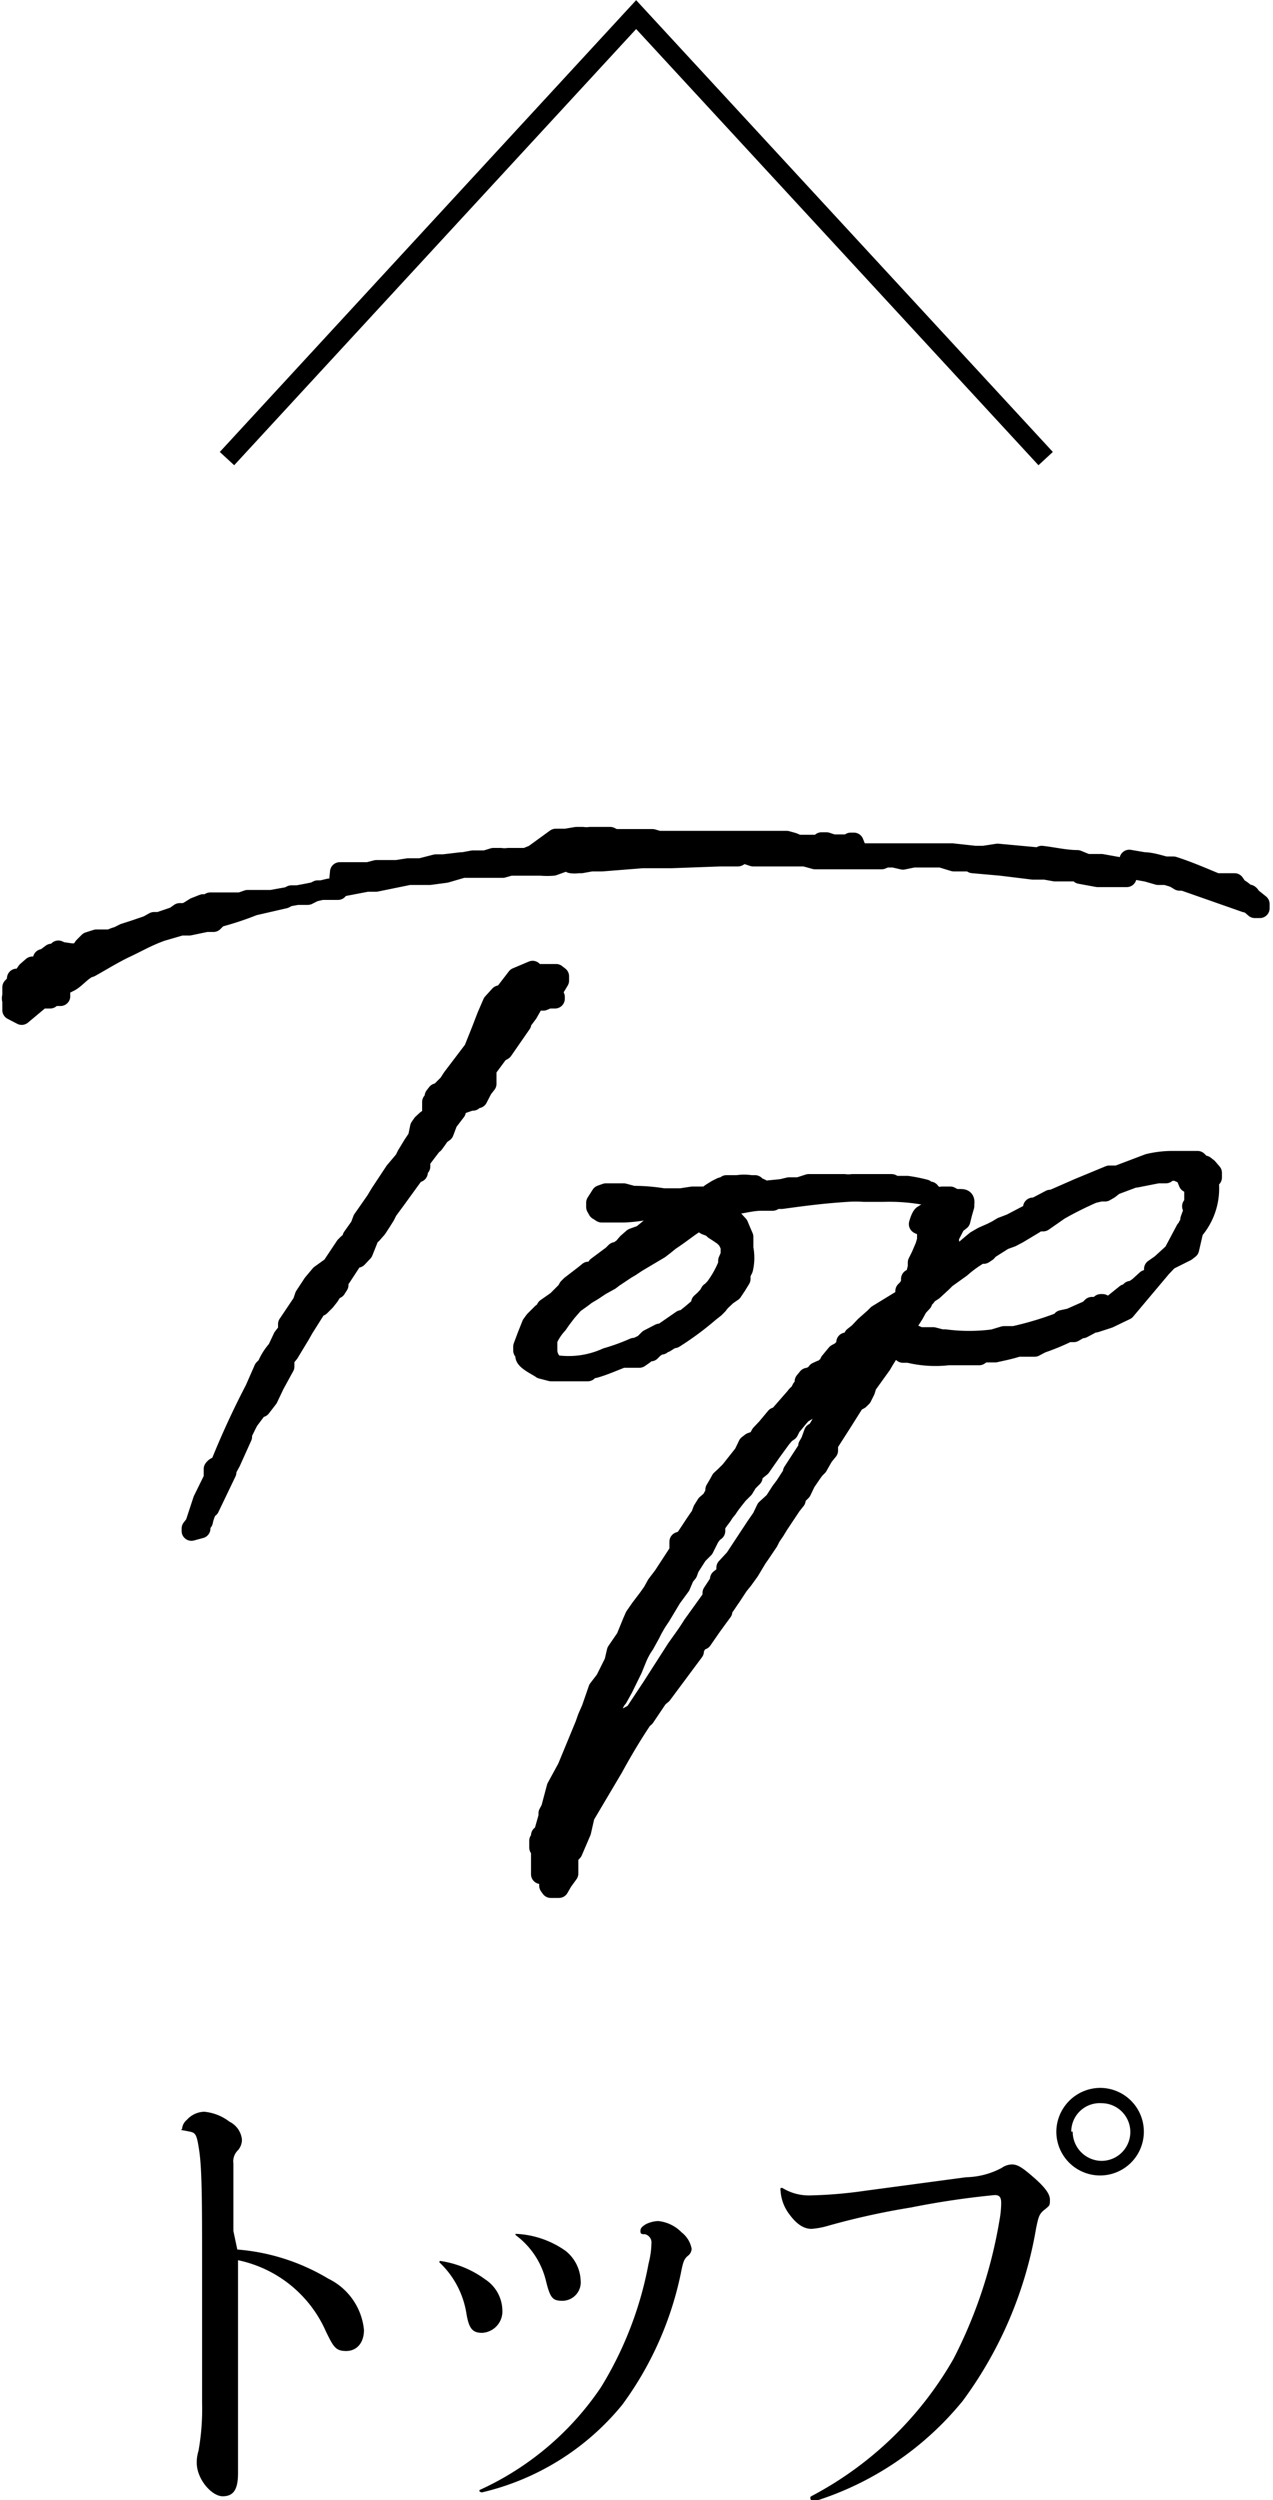 <svg xmlns="http://www.w3.org/2000/svg" viewBox="0 0 35.78 70.22"><defs><style>.cls-1,.cls-2{stroke:#000;}.cls-1{stroke-linecap:round;stroke-linejoin:round;stroke-width:0.55px;}.cls-2{fill:none;stroke-miterlimit:10;stroke-width:0.55px;}</style></defs><g><path d="M6.67,63.18A5.86,5.86,0,0,1,9.23,64a1.79,1.79,0,0,1,1,1.44c0,.36-.2.59-.5.59s-.36-.12-.57-.55a3.47,3.47,0,0,0-2.47-2V64c0,.78,0,1.71,0,2.43s0,1.31,0,1.91,0,1,0,1.12c0,.45-.12.65-.43.65s-.73-.48-.73-.94c0-.07,0-.17.05-.34a6.69,6.69,0,0,0,.1-1.34c0-1.09,0-2.56,0-3.77,0-1.76,0-2.77-.08-3.31s-.11-.51-.36-.56-.12,0-.12-.08a.36.36,0,0,1,.13-.23.68.68,0,0,1,.49-.23,1.37,1.37,0,0,1,.71.28.63.63,0,0,1,.35.5.45.45,0,0,1-.11.3.43.43,0,0,0-.13.37c0,.6,0,1.35,0,1.9Z"/><path d="M12.37,63.5a2.82,2.82,0,0,1,1.27.52,1.06,1.06,0,0,1,.48.87.6.6,0,0,1-.57.63c-.27,0-.37-.12-.44-.54a2.51,2.51,0,0,0-.76-1.44S12.35,63.5,12.37,63.5Zm1.14,6.42a8.2,8.2,0,0,0,3.38-2.87,10.16,10.16,0,0,0,1.34-3.48,2.45,2.45,0,0,0,.08-.56.24.24,0,0,0-.18-.26c-.09,0-.13,0-.13-.09s.06-.13.15-.19a.86.86,0,0,1,.35-.09,1.07,1.07,0,0,1,.66.32.75.75,0,0,1,.28.46.26.26,0,0,1-.11.2c-.09.08-.12.14-.17.37a9.46,9.46,0,0,1-1.67,3.81A7.21,7.21,0,0,1,13.55,70C13.48,70,13.44,69.94,13.51,69.92Zm1-7.18a2.61,2.61,0,0,1,1.39.48,1.12,1.12,0,0,1,.42.82.52.52,0,0,1-.5.58c-.28,0-.35-.06-.47-.54a2.26,2.26,0,0,0-.85-1.3S14.47,62.74,14.5,62.74Z"/><path d="M22.8,70.11a9.91,9.91,0,0,0,4-3.86,13.23,13.23,0,0,0,1.29-3.88,2.76,2.76,0,0,0,.05-.5c0-.16-.05-.22-.18-.22A23.53,23.53,0,0,0,25.6,62a20.76,20.76,0,0,0-2.35.52,2.18,2.18,0,0,1-.44.08c-.22,0-.43-.13-.66-.46a1.2,1.2,0,0,1-.21-.6.2.2,0,0,1,0-.09s0,0,.05,0a1.42,1.42,0,0,0,.79.21,12.55,12.55,0,0,0,1.53-.13l2.84-.38a2.22,2.22,0,0,0,1-.26.53.53,0,0,1,.29-.1c.17,0,.31.1.62.37s.45.46.45.62,0,.16-.15.28-.17.19-.24.53a11.34,11.34,0,0,1-2.06,4.84,8.73,8.73,0,0,1-4.23,2.84S22.73,70.15,22.8,70.11Zm9.35-10.24a1.23,1.23,0,1,1-2.46,0,1.24,1.24,0,0,1,1.23-1.23A1.23,1.23,0,0,1,32.15,59.87Zm-2,0a.82.82,0,0,0,.81.82.81.81,0,1,0,0-1.62A.8.8,0,0,0,30.11,59.87Z"/><path class="cls-1" d="M31.74,24.14l.41.07c.19,0,.41.07.6.12h.11l.12,0,0,0c.41.13.82.31,1.21.47h.21l.13,0,.07,0,.1,0h0l.09.13.11.07.15.12a.07.07,0,0,0,.06,0,.13.13,0,0,1,.05.07l.25.2,0,.12h-.14l-.15-.13L35,25.35l-1.74-.61h-.11L33,24.65l-.23-.07h0v0h-.11l-.11,0h0l0,0-.31-.09-1.28-.23-.11,0h-.16l-.07,0-.07,0-.27-.11c-.32,0-.66-.08-1-.12l0,.05-.05,0,0,0-1.19-.11-.39.06H27.4l-.64-.07h-.11v0h-.19l-.3,0h0l-.05,0-.38,0-.37,0h-.07l-.19,0h-.4v0l-.2,0,0,0-.38,0,0,0L24,23.66l-.09,0-.05.05,0,0,0,0h0l-.11,0h-.34l-.18-.06-.14,0h0l0,.07-.18,0h-.48l-.14-.06-.18-.05h-.48l-.14,0-.12,0H19.88l-.3,0h-.14l-.18,0h-.32l-.16,0-.16,0-.11,0-.17-.05-.34,0-.07,0-.18,0-.13,0-.08,0h-.18l-.09,0-.12-.06h-.09l-.48,0a.71.71,0,0,1-.2,0l-.18,0-.3.05h-.28L15,24l-.22.09-.31,0-.08,0h-.1a.78.78,0,0,1-.22,0l0,0-.2,0-.23.07-.35,0-.27.05,0,0-.05,0-.51.06h0l-.21,0-.43.11-.3,0h-.05l-.32.05,0,0-.34,0,0,0v0a.07.07,0,0,0,0,0l-.07,0-.16,0h0l-.23.06-.13,0-.05,0H9.86l-.06,0-.25,0L9.5,25l-.12,0-.13,0-.32,0-.28.14-.14,0H8.19L8,25.24l-.87.2a8.47,8.47,0,0,1-1,.33l0,0L6,25.9H6l0,0-.2,0L5.32,26l-.23,0-.55.16c-.39.14-.66.3-1,.46s-.66.36-1,.55h0c-.22.05-.43.36-.63.43a.13.13,0,0,1-.16,0l-.05.11,0,.21,0,.06H1.48l-.07.07-.19,0-.06,0,0,0-.55.46-.27-.14v-.05l0-.13v-.09a.15.15,0,0,1,0-.12v-.07l0-.18h0l.17-.18H.47v-.07L.6,27.5l.15-.22.16-.14H1l0,0,.1-.06L1.2,27l0-.07.05,0,.2-.15,0,0,.1,0,.09-.09.11.05.05,0L2,26.77l.16,0,.1-.05.09-.13.14-.14.22-.07.39,0a.9.9,0,0,1,.21-.08l.18-.09.28-.09.38-.13.18-.1h.14l.44-.15.14-.1.16,0,0,0,.11-.06.16-.1.23-.09h0v0h.11l.09-.05v0H6v0l.19,0h.11l.1,0,.06,0h.3l.2-.07,0,0,.18,0,.19,0,.3,0c.54-.1,1-.17,1.37-.26l.25-.06.13,0,.94-.18.25,0,0,0,.93-.19.26,0,.22,0h0l.1,0,.45-.06.48-.14.21,0,.3,0,.37,0,.24,0,.21-.06h.87a2,2,0,0,0,.34,0l.25-.09v-.07l.11,0,.14.09a.65.65,0,0,0,.2,0l.09,0,.28-.05.09,0h.16l.05,0,1.13-.09.05,0,.25,0h.1l.27,0,.14,0h0l1.37-.05.07,0h.12l.22,0h.1l.13-.07h.09l.21.07h.21l.07,0h.57l0,0,.18,0,.25,0,.17,0,.29.08h.8l.05,0,0,0,0,0v0H24v0l.78,0,.12-.05.22,0,.26.06.29-.06h.12l.18,0,.21,0,.13,0h.14l.36.11c.14,0,.28,0,.42,0h.06l0,0,.05.05.79.07.9.11.11,0,.14,0,.09,0,.28.05h.17v0l.13,0h.33l.08.07.49.09H31l.14,0,.23,0,.3,0ZM8.13,38l0,0L8,38.16l0,.07,0,.15-.05.09-.23.42-.18.38-.2.26-.07,0L7,39.89l0,0H7c-.07.12-.12.24-.19.37l0,.09-.32.71,0,0h0l-.12.22,0,.07-.48,1-.07.06,0,0a1.35,1.35,0,0,0-.11.32.12.12,0,0,1-.07,0l0,.11,0,.09,0,0L5.38,43l0-.07.1-.13h0l.22-.67L6,41.52H6v-.09L6,41.26c.05-.07.12-.09.16-.06a23.67,23.67,0,0,1,1-2.18l.25-.57.09-.09a1.62,1.62,0,0,1,.29-.46l.16-.34.14-.18,0-.19.41-.61.06-.18.23-.35L9,35.8l.32-.23L9.7,35l0,0,.07-.07.13-.11,0-.07.22-.31.07-.19.37-.53.12-.2.41-.62.27-.32.07-.14,0,0,.17-.28v0l0,0,.14-.21.06-.29.07-.1.12-.11.15-.05,0-.15,0-.05V31l0-.05.07-.07,0-.09.07-.09,0,0h.06l.12-.12,0,0v0l.14-.14.11-.17.6-.79.22-.55.15-.39.16-.37.2-.22.09,0,.09-.11.3-.39.45-.19.08.1,0,.07h.05l.11-.08h.05v0l.16,0h0l.09,0h.12l.09.07,0,.12-.09.15-.16.23L15.6,28l0,0,0,.05-.08,0h-.11l-.14.06h-.16l-.07,0-.2.35-.18.24,0,.05h0l-.52.75-.12.07-.34.46,0,.11v.3l-.11.14-.14.27-.07,0-.07.07h-.06L13,31l-.11,0-.07.08,0,.13-.23.3-.11.29-.11.08-.09.13-.08.11-.06.05-.32.42,0,.06,0,.11-.07.1,0,.07-.07,0-.05.07h0l-.53.73L10.9,34l-.07.14-.1.16-.13.2-.14.16-.05,0-.2.5-.16.17-.1,0-.36.55h0l-.07.07,0,.14,0,0-.07.11-.05,0-.07.09-.07.11-.11.14L9,36.69l-.1.05-.36.57v0l-.09.16,0,0Z"/><path class="cls-1" d="M20.89,35.64l-.07.14s0,.09,0,.14l-.11.18-.12.18-.16.11-.18.17-.07.09-.09.09-.14.11,0,0a8.36,8.36,0,0,1-1,.74v0h-.06l-.19.12v0l0,0h-.11v.06h-.07l-.14.1h0l-.09.09-.12,0-.07.09-.13.09h-.07l-.19,0-.07,0h-.15c-.28.11-.53.22-.78.29l-.07,0-.05,0-.07.09-.06,0-.12,0h-.13l-.33,0-.32,0v0l-.07,0-.27-.07c-.07-.06-.45-.23-.46-.36v-.16l-.06,0v-.11l.12-.32.12-.3.08-.11.21-.21.12-.09,0-.05.3-.21.27-.27.05-.09.07-.07.39-.3.11-.09.09,0,0,0,.15-.08,0-.06,0,0,.43-.32.09-.09.05,0,.16-.11.12-.14.16-.14.25-.09.23-.19.15-.08.16-.09c.17-.1.33-.23.49-.32l-.25,0-.33,0-.06,0v0l-.06,0H18.1a4.41,4.41,0,0,1-.55.06h-.43l-.21,0-.11-.07-.05-.09,0-.12.14-.22.14-.05.18,0h.18l.14,0,.26.07a5.24,5.24,0,0,1,.86.07l.19,0h.29l.33-.05.06,0,.3,0a.43.43,0,0,0,.16-.09l.16-.1.14-.07.06,0,.08-.06h.15l.16,0a1.15,1.15,0,0,1,.37,0l.12,0,.06.06a.44.44,0,0,1,.19.1l.5-.05,0,0,.21-.05.27,0,.28-.09.11,0h.53l.15,0,.21,0h0a.9.9,0,0,0,.23,0l.3,0,.07,0h.07l0,0h.11l.1,0h.45l.1.05h.06l.07,0,.14,0,.07,0a4.33,4.33,0,0,1,.5.1l.07.06h.07l.05.07a2.59,2.59,0,0,1,.31.19h0l.06.06.08,0,.06.11.07.11v0l-.11.09-.05.12-.16.29-.07.1v0s0,0,0,.06l-.07.1-.11,0v-.14l0-.06v0a1.28,1.28,0,0,1,.11-.24l0-.08L26.6,34s0,0,0-.07l0-.09-.18-.09-.15-.11-.26-.07a5.63,5.63,0,0,0-1.17-.09H24.5l-.22,0a3.41,3.41,0,0,0-.46,0c-.78.05-1.33.13-1.85.2l0,0-.16,0-.09.05H21.4c-.28,0-.56.09-.88.12l-.15,0h-.14l-.32,0-.09.05c.18.06.34.13.46.18h0l.05,0,0,0,.07,0,.14.09.22.24.05.12.09.21,0,.32A1.34,1.34,0,0,1,20.89,35.64Zm-.43-.13v-.1l.07-.16,0-.25v0l-.09-.18-.1-.1-.13-.09-.14-.09L20,34.47l-.16-.06-.15-.09-.1,0,0,0c-.23.14-.44.32-.76.53l-.16.13-.13.1-.64.38-.18.12-.12.07-.36.24h0l-.09.07-.27.15-.21.14-.2.12-.09.07-.25.18v0l-.2.23-.16.21-.09.13s0,0,0,0a1.59,1.59,0,0,0-.29.44v0l0,.07,0,.09v.1l0,0,0,.05a.51.51,0,0,0,.15.34h0l.11.07.1,0a2.58,2.58,0,0,0,1.3-.22,6,6,0,0,0,.77-.28v0h.06l.21-.1.14-.14.31-.16.07,0h0l.55-.38.06,0,0,0c.14-.1.29-.23.43-.35l.05-.07,0-.06.1-.09.11-.12.05-.09.08,0,0-.07.05-.05,0,0h0A2.81,2.81,0,0,0,20.46,35.51Zm.7-1.93c-.13-.07-.36,0-.54.09Z"/><path class="cls-1" d="M25.33,36.51a.44.44,0,0,0,.11-.09l0-.16.09-.09.07-.14,0-.11.12-.05.07-.28,0-.13.09-.18L26,35l.05-.17v-.2l0,0,0-.29v-.05l-.12.09,0,0a.09.09,0,0,1-.11,0s.05-.19.11-.25l.16-.1.09-.06h0s0,0,0,0a.31.31,0,0,1,.11-.09l.07-.07.05-.07,0,0v-.09l0,0,.07-.05.07,0v0h.16l.13.07v0l0,0,0,0,.14,0c.09,0,.15,0,.13.14s0,0,0,.06l0,0-.06.21-.05.2-.14.11-.18.35,0,.11L26.7,35l-.45.76.27-.19.05-.09.18-.15.3-.17.27-.23.11-.09.19-.11.25-.11.14-.07.15-.09.26-.1.61-.32,0-.06,0-.07,0,0,.07,0,.42-.22.06,0h0l.73-.32v0h0l.87-.36.09,0,.14,0,.87-.33a2.9,2.9,0,0,1,.71-.08v0l.11,0v0h0v0h.12l0,0,0,0,.12,0,.13,0,.07,0,0,0h0l.12,0h0l.13.13v0h.07l.09.07.12.14,0,.13-.09.1a1.8,1.8,0,0,1-.43,1.39l-.12.52-.09.07-.5.25h0l-.19.2L31.64,36.8l-.48.23-.37.12-.06,0h0l-.3.16-.06,0-.19.11-.16,0a6.5,6.5,0,0,1-.75.31l-.19.1-.13,0-.14,0-.2,0c-.21.07-.42.11-.64.16l-.05,0H27.8l-.16,0h0l-.12.08h-.21l-.11,0-.13,0-.12,0h-.14l-.07,0-.09,0A3.17,3.17,0,0,1,25.54,38s-.05,0-.09,0h-.07l-.1-.08h-.15l-.1,0,0,0-.18.29v0h0l-.07.12,0,0-.41.57-.05.16-.09.18-.07.07-.13.07-.34.54-.41.64v0l0,.05,0,.13-.13.16-.07.12-.09.16-.09.09-.1.14-.15.22-.12.25-.09.09-.07.1,0,.06-.12.15-.36.54-.11.18v0l-.11.16-.07.14-.23.34-.09.13-.21.35-.18.25-.13.16-.21.32,0,0c-.08.11-.15.23-.24.34l0,.07-.14.19-.16.22-.27.39,0,0h-.07l-.07.09-.09.16v.07l-.9,1.21-.11.09-.37.55v0l-.07.06c-.27.4-.54.85-.82,1.36L16.44,51l-.1.44L16.1,52l-.12.13v.1l0,.09,0,0v.09l0,0,0,.21-.16.22-.11.19-.05,0,0,0h-.05l-.13,0-.05-.07,0-.05,0-.07v0l0-.09,0-.11H15.2v-.16l0-.13,0,0,0-.23,0,0,0-.05,0-.18-.05,0,0,0,0,0,0-.19h.05l0-.06,0-.09.06,0v0l.15-.53v-.09l.07-.13.16-.6.3-.55.5-1.21.07-.2.11-.25.19-.55.2-.26.25-.5.07-.3.26-.38.18-.44.07-.16.16-.23.22-.29.12-.17.11-.2.19-.25.45-.69,0-.2,0-.07.14-.05c.16-.23.3-.46.46-.68l.06-.16.1-.16.14-.12.11-.2,0-.09.1-.17.06-.11.12-.11.14-.14.38-.48.12-.25.09-.07.14-.05.07-.07.06-.11.17-.18.25-.3.06,0,.49-.56v0l0,0a.46.46,0,0,1,.12-.12v0l0,0,.06-.12.08-.08,0-.12.09-.11.05,0,.16-.09.05-.07.11-.05.05,0,.2-.18,0-.05.09-.11.1-.12.13-.07.14-.15,0-.1.05,0h.07a.2.2,0,0,0,.09-.09l0-.07.14-.11.18-.19.26-.23.09-.09ZM23.8,39.12l.07-.1,0-.07.11-.13.07-.09.07-.16,0-.16.11,0,0-.09.09-.13,0-.09h.07l.27-.42-.09-.07c-.1.12-.23.23-.35.35l-.15.18-.19.16-.27.27-.09.14-.21.21-.18.14-.1.11-.23.25-.08.18-.17.1c-.11.11-.2.24-.31.36l-.07.14-.1.07-.11.13-.27.37-.3.43,0,0-.16.13-.07.08,0,.08-.14.14-.11.18-.16.16c-.11.14-.21.26-.3.4l-.09.11a1.43,1.43,0,0,1-.14.2l-.11.16,0,.09,0,.07-.09.07a.61.61,0,0,1-.07.1l-.16.32-.18.18-.23.36-.05.14-.09.11-.11.26-.25.34-.3.5-.12.18-.11.19-.07.14-.16.29-.06.09a2.16,2.16,0,0,0-.17.34l0,0-.11.27-.26.53-.15.27-.07.09-.59,1.26-.14.41v.07l-.05.07-.37,1v.08a1.69,1.69,0,0,0,.32-.41c.38-.62.77-1.26,1.18-1.88l-.06,0v-.12l.24-.13.49-.74v0h0L19,46.32l0,0c.16-.23.32-.44.46-.67l.56-.78,0-.13.21-.32v-.07l.18-.14,0-.18.24-.26.6-.91.16-.23v0l0,0,.12-.25.23-.21.18-.28.12-.16.22-.34v-.05l0,0,.43-.66,0-.07.07-.12.09-.25.06,0,.17-.29,0,0,.05-.08.13-.21.07-.12Zm1.14-1.76,0,0,0,0A.06.06,0,0,0,24.94,37.36ZM30.68,37l.45-.25.51-.41.07,0,.07-.09h.06l.16-.11h0l.22-.2v0l.08,0,.13-.12,0-.11v-.07l.2-.14.35-.32.34-.64.07,0v-.11l.06,0,0-.18.11-.3-.06-.07.06-.09,0-.13,0-.14,0-.05,0-.14-.09-.11h-.07l0,0,0,0L33.31,33h0l-.24-.11H33l-.1,0-.06,0-.07.07-.16,0,0,0-.07,0-.61.12-.05,0,0,0-.56.21-.14.11-.12.07h-.13l-.21.05a10.28,10.28,0,0,0-.94.47l-.46.32-.15,0-.1.07-.45.27-.19.1-.22.08-.41.26h0l-.06.07-.09.06-.1,0a3.36,3.36,0,0,0-.54.39l-.42.3-.11.11-.25.23-.14.09-.07.09-.09,0,0,0,0,.05,0,.09v0l-.13.14-.11.2v0l-.07.11h0l-.09.14-.09.16,0,0,.11.09.14.07.16.07.13,0h.07l.18,0,.23.06.1,0a5.21,5.21,0,0,0,1.36,0l.3-.09h.28a9.17,9.17,0,0,0,1.3-.39l.05-.06.23-.05.52-.23.09-.09.16,0,.09-.08.05,0Z"/><polyline class="cls-2" points="29.39 12.88 17.88 0.41 6.38 12.88"/></g></svg>
